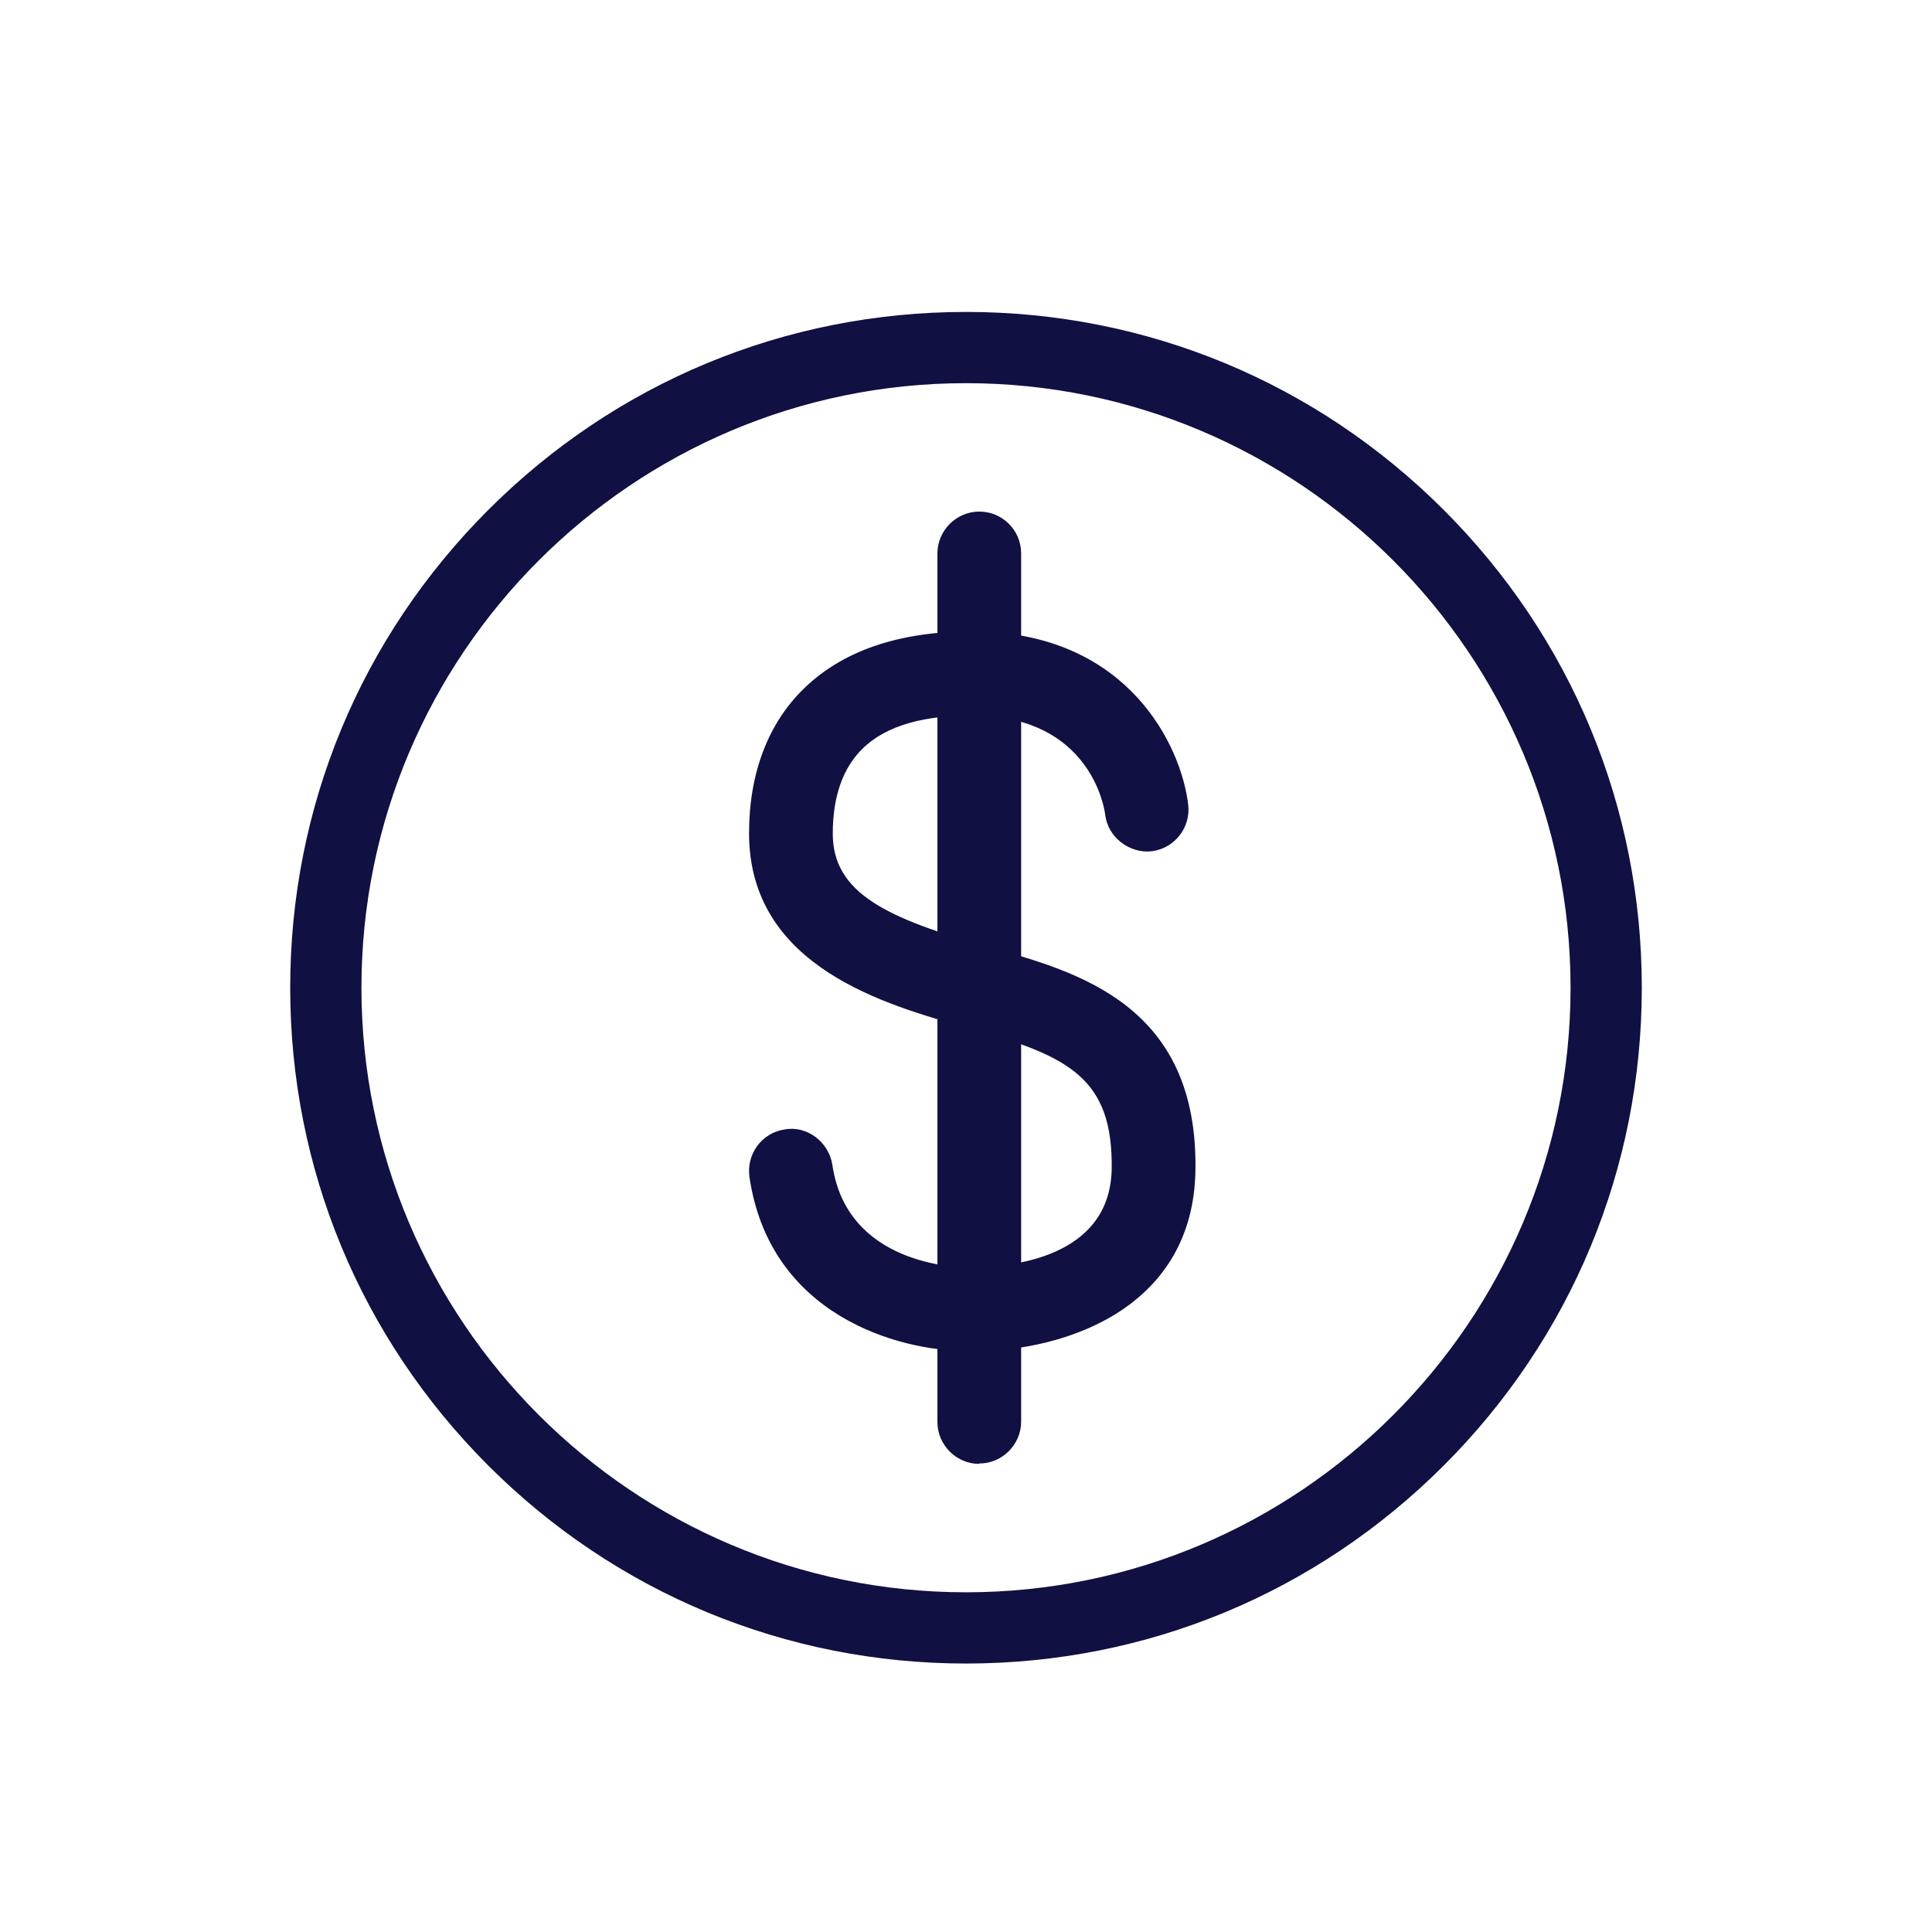 <?xml version="1.0" encoding="utf-8"?>
<svg id="Layer_1" xmlns="http://www.w3.org/2000/svg" width="48" height="48" viewBox="0 0 48 48">
  <path d="M24,41.33c-4.48,0-8.7-1.75-11.87-4.92-3.17-3.17-4.92-7.38-4.92-11.87s1.75-8.7,4.92-11.87c3.17-3.17,7.38-4.92,11.87-4.92s8.7,1.75,11.87,4.92c3.17,3.17,4.92,7.38,4.92,11.87s-1.75,8.7-4.92,11.87c-3.17,3.17-7.38,4.92-11.87,4.92ZM24,9.52c-8.28,0-15.02,6.74-15.02,15.02s6.74,15.02,15.02,15.02,15.02-6.74,15.02-15.02-6.74-15.02-15.02-15.02Z" style="fill: #101042;" />
  <path d="M24.33,36.37c-.57,0-1.04-.47-1.04-1.04V13.75c0-.57.47-1.04,1.04-1.04s1.04.46,1.04,1.04v21.57c0,.57-.47,1.04-1.04,1.04Z" style="fill: #101042;" />
  <path d="M24.07,33.57c-1.79,0-4.95-.91-5.45-4.33-.08-.57.31-1.1.88-1.18.55-.1,1.09.31,1.18.88.36,2.48,3.08,2.55,3.39,2.55,1.06,0,3.51-.24,3.55-2.45.03-2.26-1.06-2.81-3.57-3.5-2.03-.57-5.44-1.51-5.44-4.84,0-1.48.47-2.73,1.37-3.6,1.01-.98,2.49-1.45,4.38-1.41,3.69.1,4.99,2.85,5.16,4.3.07.57-.34,1.09-.91,1.16-.54.06-1.08-.34-1.15-.9-.03-.25-.41-2.4-3.16-2.47-1.31-.03-2.28.24-2.87.82-.49.48-.74,1.19-.74,2.11,0,1.47,1.32,2.11,3.92,2.83,2.17.61,5.16,1.43,5.09,5.54-.05,3.32-3.06,4.5-5.63,4.5Z" style="fill: #101042;" />
</svg>